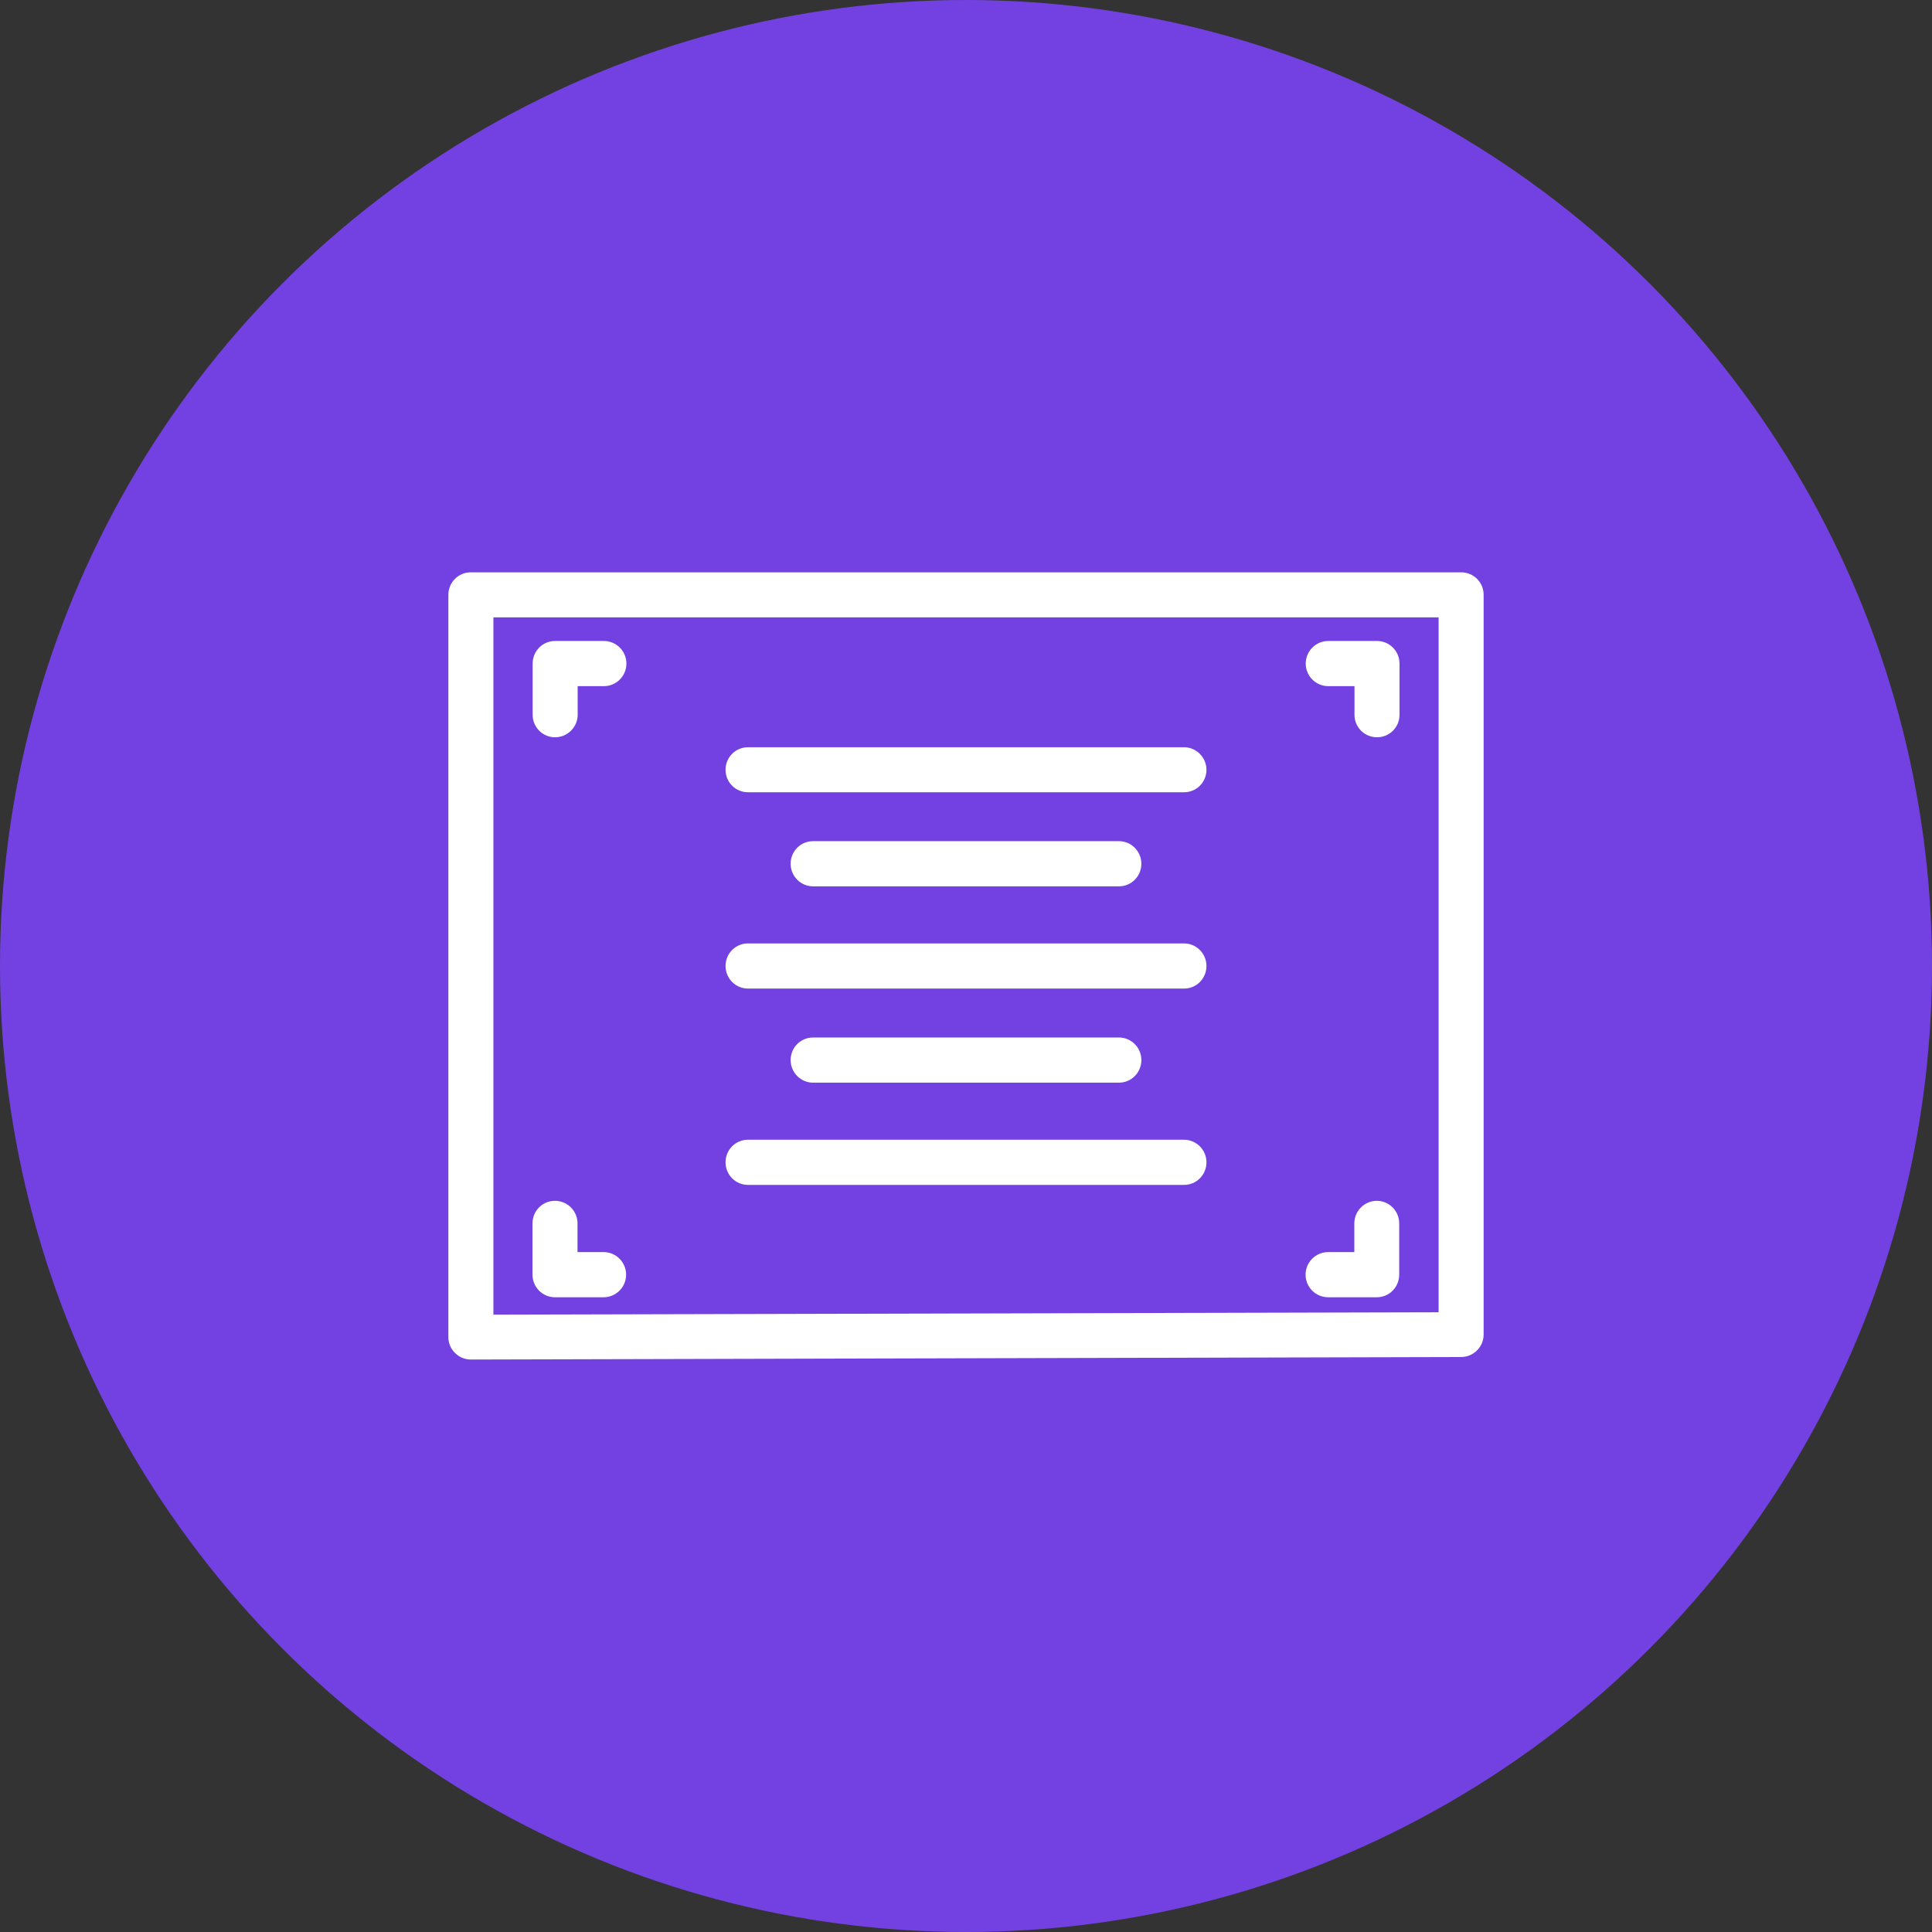 <?xml version="1.0" encoding="UTF-8"?>
<svg id="_レイヤー_2" data-name="レイヤー 2" xmlns="http://www.w3.org/2000/svg" viewBox="0 0 130 130">
  <rect x="0" y="0" width="130" height="130" fill="#333333" stroke="none"/>
  <defs>
    <style>
      .cls-1 {
        fill: #7341e1;
      }

      .cls-1, .cls-2 {
        stroke-width: 0px;
      }

      .cls-2 {
        fill: #fff;
      }
    </style>
  </defs>
  <g id="Text">
    <circle class="cls-1" cx="65" cy="65" r="65"/>
    <g>
      <path class="cls-2" d="m79.67,50.28h-29.34c-.84,0-1.51.68-1.51,1.52s.68,1.51,1.51,1.51h29.34c.84,0,1.51-.68,1.51-1.51s-.68-1.52-1.51-1.52Z"/>
      <path class="cls-2" d="m79.67,63.48h-29.34c-.84,0-1.51.68-1.51,1.52s.68,1.52,1.51,1.52h29.34c.84,0,1.51-.68,1.51-1.52s-.68-1.52-1.51-1.52Z"/>
      <path class="cls-2" d="m75.29,59.64c.84,0,1.51-.68,1.51-1.52s-.68-1.52-1.51-1.52h-20.58c-.84,0-1.51.68-1.51,1.52s.68,1.52,1.51,1.52h20.58Z"/>
      <path class="cls-2" d="m79.67,76.69h-29.34c-.84,0-1.51.68-1.51,1.52s.68,1.52,1.51,1.52h29.34c.84,0,1.51-.68,1.51-1.52s-.68-1.52-1.51-1.52Z"/>
      <path class="cls-2" d="m75.29,72.85c.84,0,1.51-.68,1.51-1.52s-.68-1.52-1.51-1.52h-20.58c-.84,0-1.51.68-1.51,1.52s.68,1.52,1.51,1.52h20.58Z"/>
      <path class="cls-2" d="m40.62,43.13h-3.27c-.84,0-1.51.68-1.51,1.52v3.45c0,.84.68,1.51,1.51,1.51s1.52-.68,1.52-1.51v-1.93h1.76c.84,0,1.52-.68,1.52-1.52s-.68-1.52-1.52-1.52Z"/>
      <path class="cls-2" d="m92.65,43.13h-3.27c-.84,0-1.52.68-1.52,1.52s.68,1.52,1.52,1.52h1.76v1.93c0,.84.68,1.51,1.52,1.51s1.51-.68,1.51-1.51v-3.45c0-.84-.68-1.52-1.51-1.52Z"/>
      <path class="cls-2" d="m98.32,38.51H31.68c-.84,0-1.51.68-1.51,1.51v49.95c0,.41.16.79.45,1.07.29.29.67.44,1.07.44h0l66.63-.17c.83,0,1.51-.68,1.51-1.51v-49.78c0-.84-.68-1.51-1.51-1.51Zm-65.12,49.94v-46.91h63.6v46.76l-63.6.16Z"/>
      <path class="cls-2" d="m40.62,84.25h-1.76v-1.93c0-.84-.68-1.52-1.52-1.52s-1.51.68-1.51,1.52v3.45c0,.84.68,1.52,1.51,1.52h3.27c.84,0,1.52-.68,1.52-1.52s-.68-1.52-1.52-1.52Z"/>
      <path class="cls-2" d="m92.65,80.8c-.84,0-1.52.68-1.52,1.52v1.93h-1.76c-.84,0-1.52.68-1.52,1.52s.68,1.52,1.52,1.52h3.27c.84,0,1.51-.68,1.51-1.52v-3.45c0-.84-.68-1.52-1.51-1.52Z"/>
    </g>
  </g>
</svg>